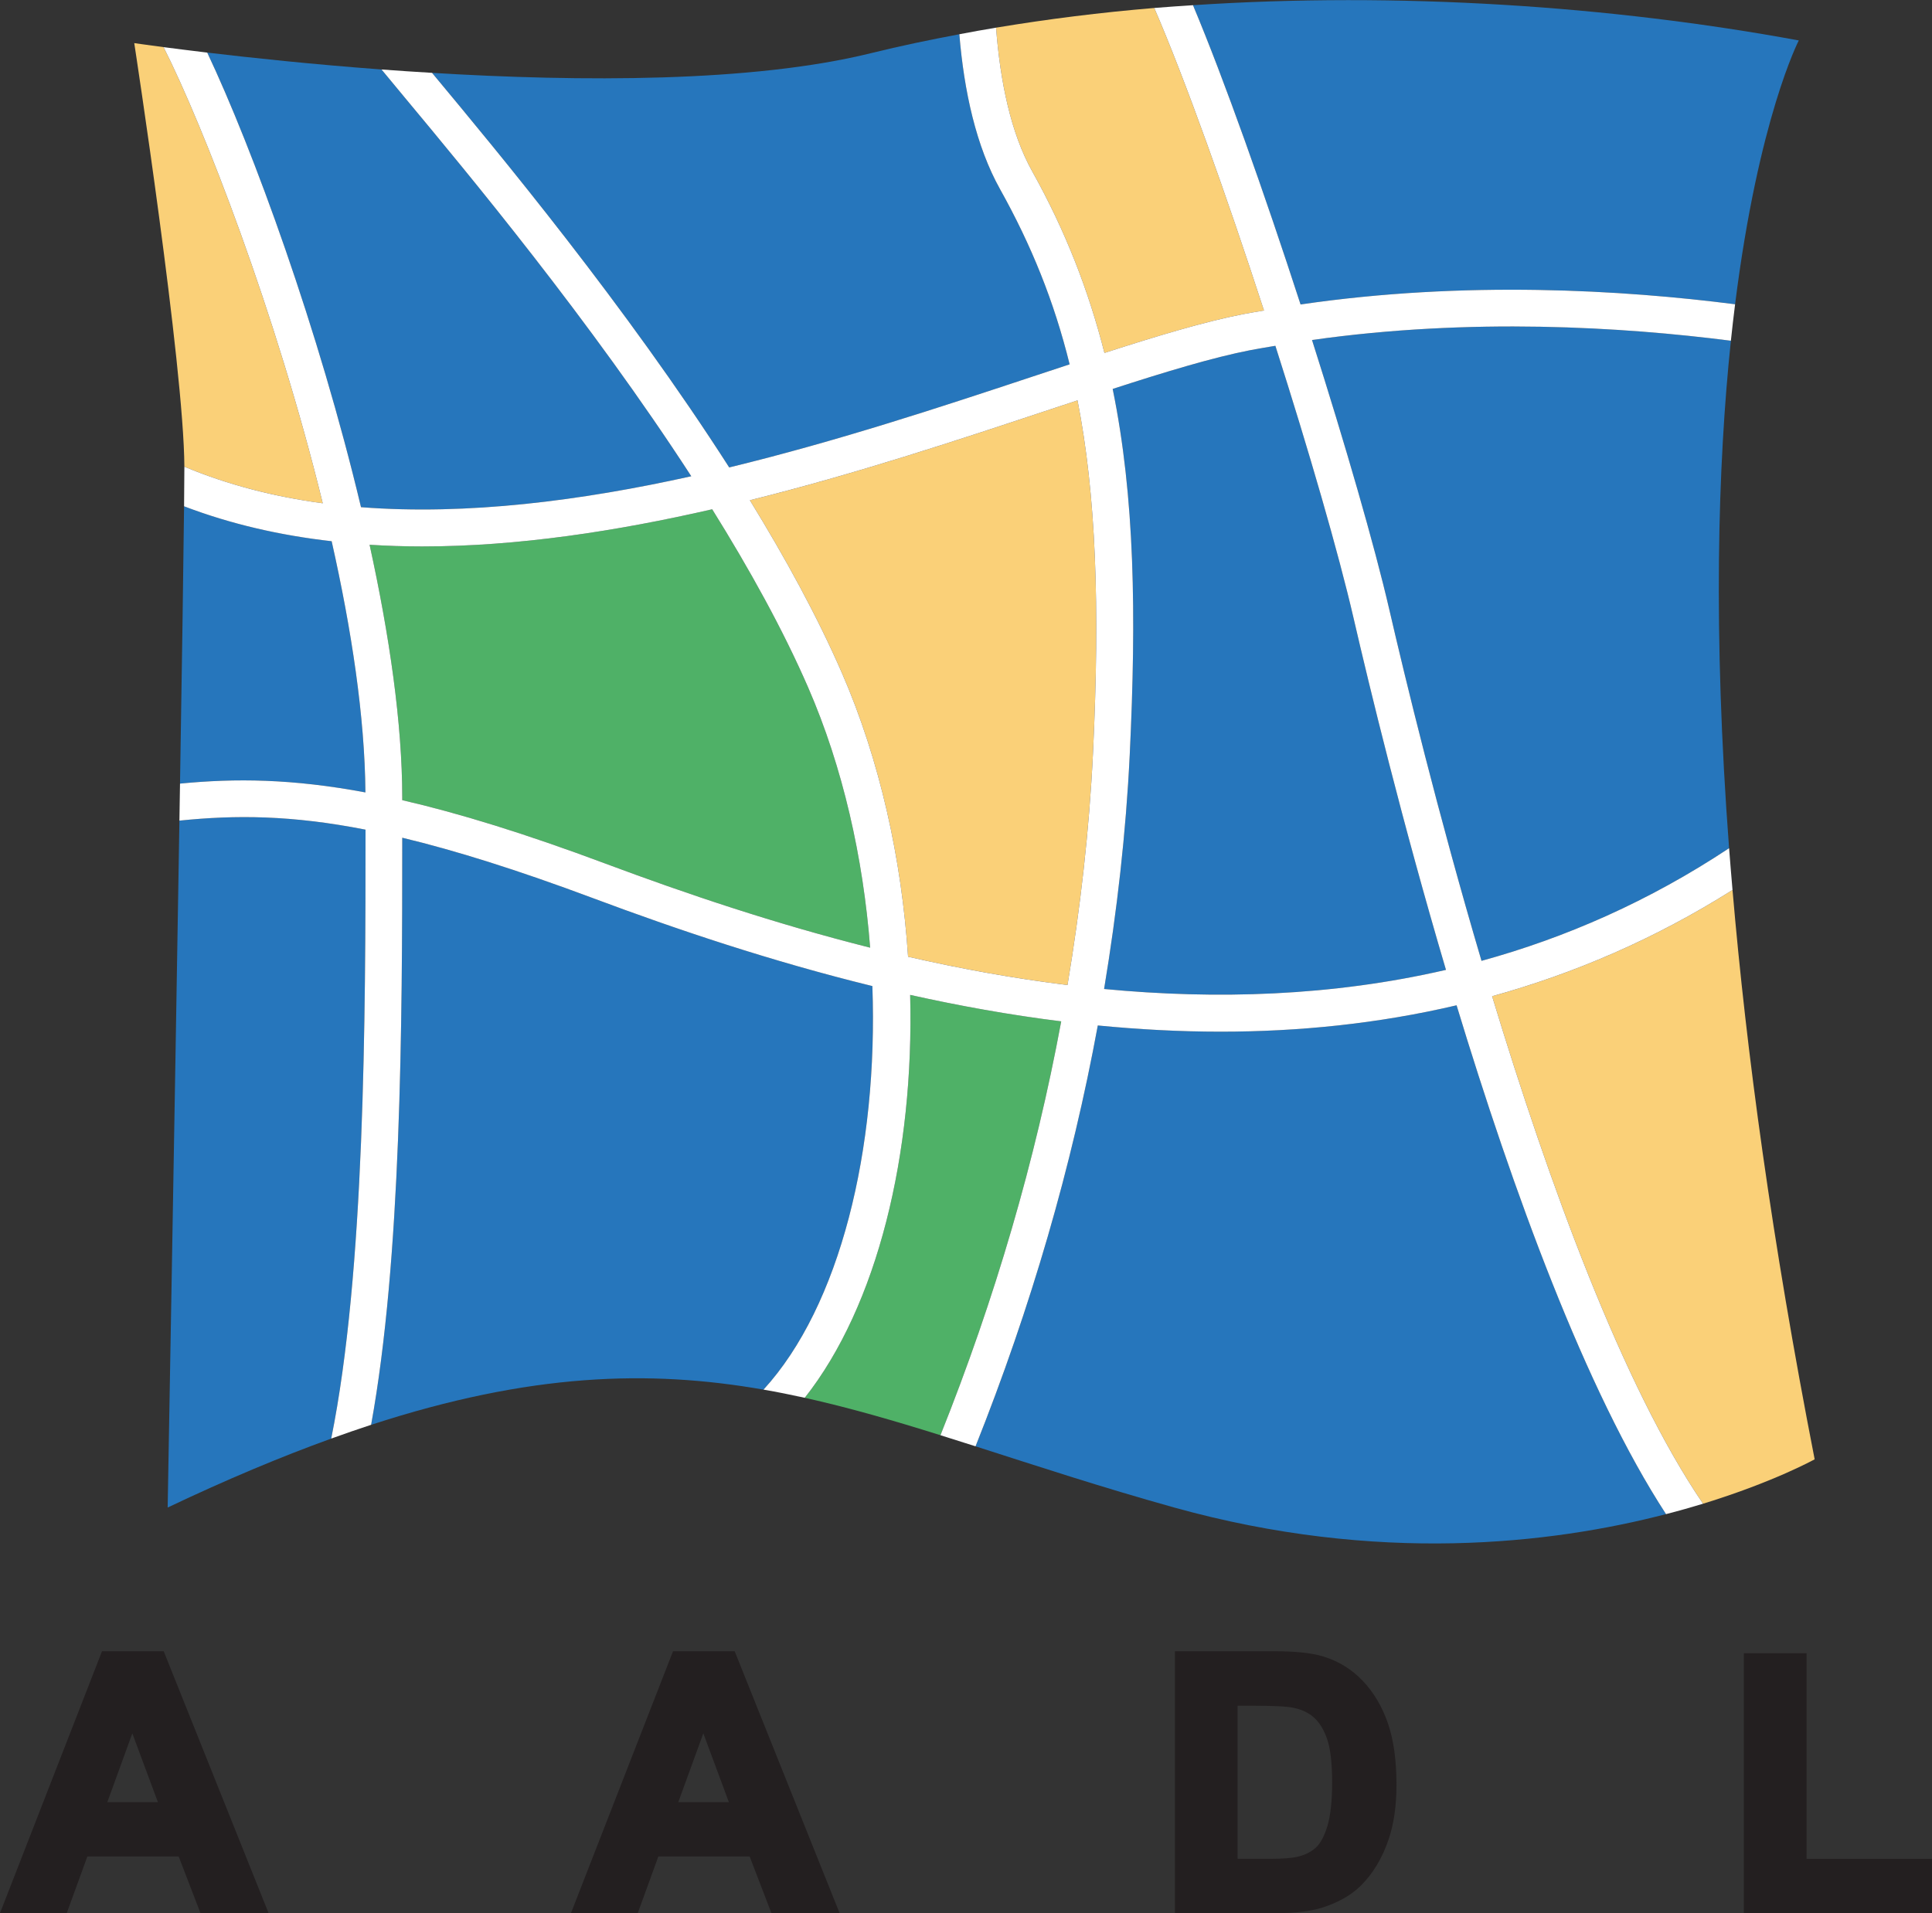 <?xml version="1.0" encoding="UTF-8"?>
<svg xmlns="http://www.w3.org/2000/svg" xmlns:xlink="http://www.w3.org/1999/xlink" width="152.23pt" height="150.78pt" viewBox="0 0 152.23 150.78" version="1.1">
<rect x="0" y="0" width="152.23" height="150.78" fill="#333333" stroke="none"/>
<defs>
<clipPath id="clip1">
  <path d="M 137 130 L 152.23 130 L 152.23 150.781 L 137 150.781 Z M 137 130 "/>
</clipPath>
<clipPath id="clip2">
  <path d="M 92 130 L 111 130 L 111 150.781 L 92 150.781 Z M 92 130 "/>
</clipPath>
<clipPath id="clip3">
  <path d="M 44 130 L 67 130 L 67 150.781 L 44 150.781 Z M 44 130 "/>
</clipPath>
<clipPath id="clip4">
  <path d="M 0 130 L 22 130 L 22 150.781 L 0 150.781 Z M 0 130 "/>
</clipPath>
</defs>
<g id="surface1">
<path style=" stroke:none;fill-rule:nonzero;fill:rgb(98%,81.599%,47.099%);fill-opacity:1;" d="M 12.887 3.715 C 11.422 3.52 10.578 3.398 10.578 3.398 C 10.578 3.398 14.492 28.855 14.527 36.781 C 17.969 38.219 21.625 39.152 25.43 39.664 C 21.77 24.707 16.035 9.941 12.887 3.715 "/>
<path style=" stroke:none;fill-rule:nonzero;fill:rgb(14.899%,46.3%,73.7%);fill-opacity:1;" d="M 54.469 37.535 C 46.5 25.242 36.895 13.699 31.902 7.699 C 31.168 6.82 30.559 6.082 30.062 5.477 C 24.613 5.07 19.812 4.559 16.328 4.145 C 19.938 11.781 25.113 25.973 28.445 39.973 C 36.832 40.621 45.777 39.465 54.469 37.535 "/>
<path style=" stroke:none;fill-rule:nonzero;fill:rgb(14.899%,46.3%,73.7%);fill-opacity:1;" d="M 28.793 62.453 C 28.746 56.512 27.703 49.629 26.133 42.656 C 22.105 42.199 18.203 41.316 14.504 39.902 C 14.457 44.344 14.336 52.398 14.184 61.758 C 18.555 61.332 23.02 61.371 28.793 62.453 "/>
<path style=" stroke:none;fill-rule:nonzero;fill:rgb(14.899%,46.3%,73.7%);fill-opacity:1;" d="M 14.137 64.676 C 13.75 88.562 13.211 118.812 13.211 118.812 C 17.871 116.598 22.141 114.809 26.098 113.379 C 28.754 100.25 28.805 80.211 28.801 65.387 C 22.977 64.242 18.57 64.219 14.137 64.676 "/>
<path style=" stroke:none;fill-rule:nonzero;fill:rgb(14.899%,46.3%,73.7%);fill-opacity:1;" d="M 136.715 23.98 C 138.559 9.297 141.734 3.188 141.734 3.188 C 126.988 0.465 110.188 -0.66 94 0.41 C 96.457 6.262 99.602 15.141 102.477 23.996 C 115.441 22.094 127.891 22.848 136.715 23.98 "/>
<path style=" stroke:none;fill-rule:nonzero;fill:rgb(14.899%,46.3%,73.7%);fill-opacity:1;" d="M 103.379 26.797 C 105.996 35.02 108.289 42.938 109.473 48.059 C 110.711 53.422 113.273 64.016 116.734 75.727 C 123.375 73.902 129.93 71.031 136.242 66.848 C 134.953 49.758 135.355 36.629 136.383 26.855 C 127.859 25.762 115.875 25.023 103.379 26.797 "/>
<path style=" stroke:none;fill-rule:nonzero;fill:rgb(14.899%,46.3%,73.7%);fill-opacity:1;" d="M 57.457 36.84 C 66.051 34.754 74.297 32.02 81.383 29.672 C 82.371 29.344 83.332 29.023 84.281 28.715 C 83.055 23.742 81.258 19.316 78.801 14.914 C 76.914 11.539 75.961 7.191 75.59 2.699 C 73.242 3.141 70.93 3.621 68.672 4.18 C 59.27 6.512 45.703 6.449 34.043 5.742 C 34.074 5.781 34.098 5.812 34.129 5.848 C 39.277 12.035 49.277 24.066 57.457 36.84 "/>
<path style=" stroke:none;fill-rule:nonzero;fill:rgb(98%,81.599%,47.099%);fill-opacity:1;" d="M 87.023 27.816 C 91.23 26.457 94.938 25.348 97.938 24.762 C 98.492 24.652 99.043 24.57 99.594 24.473 C 96.625 15.344 93.383 6.258 90.949 0.629 C 86.719 0.98 82.555 1.504 78.484 2.18 C 78.809 6.434 79.652 10.5 81.332 13.504 C 83.961 18.211 85.781 22.914 87.023 27.816 "/>
<path style=" stroke:none;fill-rule:nonzero;fill:rgb(31%,69.398%,40.399%);fill-opacity:1;" d="M 56.117 40.137 C 48.574 41.867 40.789 43.066 33.262 43.066 C 31.871 43.066 30.492 43.02 29.121 42.934 C 30.684 50.066 31.695 57.016 31.695 62.867 L 31.695 63.062 C 36.137 64.086 41.324 65.676 47.746 68.078 C 54.02 70.422 61.059 72.801 68.562 74.688 C 68.012 67.598 66.418 60.477 63.676 54.176 C 61.691 49.613 59.051 44.848 56.117 40.137 "/>
<path style=" stroke:none;fill-rule:nonzero;fill:rgb(98%,81.599%,47.099%);fill-opacity:1;" d="M 117.57 78.516 C 122.043 93.254 127.852 109.211 134.191 118.512 C 139.785 116.793 142.984 115.012 142.984 115.012 C 139.617 97.781 137.605 82.922 136.512 70.141 C 130.352 74.031 123.992 76.738 117.57 78.516 "/>
<path style=" stroke:none;fill-rule:nonzero;fill:rgb(14.899%,46.3%,73.7%);fill-opacity:1;" d="M 100.492 27.254 C 99.828 27.367 99.16 27.473 98.496 27.602 C 95.578 28.172 91.891 29.285 87.672 30.652 C 89.414 39.176 89.547 48.418 89.016 59.488 C 88.719 65.641 88.016 71.797 86.996 77.945 C 95.828 78.789 104.934 78.52 113.934 76.438 C 110.457 64.684 107.895 54.09 106.652 48.711 C 105.461 43.551 103.137 35.535 100.492 27.254 "/>
<path style=" stroke:none;fill-rule:nonzero;fill:rgb(98%,81.599%,47.099%);fill-opacity:1;" d="M 82.293 32.418 C 75.402 34.707 67.434 37.348 59.086 39.426 C 61.887 43.984 64.402 48.59 66.332 53.023 C 69.348 59.953 71.043 67.723 71.551 75.402 C 75.633 76.336 79.832 77.109 84.113 77.633 C 85.129 71.543 85.828 65.445 86.121 59.352 C 86.68 47.715 86.355 38.977 84.902 31.555 C 84.047 31.836 83.18 32.125 82.293 32.418 "/>
<path style=" stroke:none;fill-rule:nonzero;fill:rgb(14.899%,46.3%,73.7%);fill-opacity:1;" d="M 96.172 81.309 C 92.922 81.309 89.691 81.129 86.5 80.82 C 84.453 91.945 81.234 103.027 76.867 113.988 C 81.637 115.516 86.738 117.199 92.523 118.812 C 108.566 123.281 122.227 121.68 131.273 119.332 C 124.945 109.625 119.195 93.805 114.77 79.23 C 108.574 80.684 102.336 81.309 96.172 81.309 "/>
<path style=" stroke:none;fill-rule:nonzero;fill:rgb(14.899%,46.3%,73.7%);fill-opacity:1;" d="M 68.738 77.715 C 60.789 75.766 53.344 73.262 46.734 70.789 C 40.715 68.539 35.859 67.023 31.695 66.023 C 31.699 80.93 31.617 99.219 29.242 112.293 C 41.77 108.211 51.133 107.941 60.16 109.52 C 66.188 102.93 69.199 90.59 68.738 77.715 "/>
<path style=" stroke:none;fill-rule:nonzero;fill:rgb(31%,69.398%,40.399%);fill-opacity:1;" d="M 71.715 78.41 C 72.039 90.953 69.137 102.906 63.41 110.164 C 66.914 110.941 70.426 111.961 74.102 113.113 C 78.41 102.332 81.59 91.43 83.617 80.496 C 79.566 79.992 75.59 79.273 71.715 78.41 "/>
<path style=" stroke:none;fill-rule:nonzero;fill:rgb(100%,100%,100%);fill-opacity:1;" d="M 86.996 77.945 C 88.016 71.797 88.719 65.641 89.016 59.488 C 89.547 48.418 89.414 39.176 87.672 30.652 C 91.891 29.285 95.578 28.172 98.496 27.602 C 99.16 27.473 99.828 27.367 100.492 27.254 C 103.137 35.535 105.461 43.551 106.652 48.711 C 107.895 54.09 110.457 64.684 113.934 76.438 C 104.934 78.52 95.828 78.789 86.996 77.945 Z M 86.121 59.352 C 85.828 65.445 85.129 71.543 84.113 77.633 C 79.832 77.109 75.633 76.336 71.551 75.402 C 71.043 67.723 69.348 59.953 66.332 53.023 C 64.402 48.59 61.887 43.984 59.086 39.426 C 67.434 37.348 75.402 34.707 82.293 32.418 C 83.18 32.125 84.047 31.836 84.902 31.555 C 86.355 38.977 86.68 47.715 86.121 59.352 Z M 47.746 68.078 C 41.324 65.676 36.137 64.086 31.695 63.062 L 31.695 62.867 C 31.695 57.016 30.684 50.066 29.121 42.934 C 30.492 43.02 31.871 43.066 33.262 43.066 C 40.789 43.066 48.574 41.867 56.117 40.137 C 59.051 44.848 61.691 49.613 63.676 54.176 C 66.418 60.477 68.012 67.598 68.562 74.688 C 61.059 72.801 54.02 70.422 47.746 68.078 Z M 136.512 70.141 C 136.418 69.031 136.324 67.926 136.242 66.848 C 129.93 71.031 123.375 73.902 116.734 75.727 C 113.273 64.016 110.711 53.422 109.473 48.059 C 108.289 42.938 105.996 35.02 103.379 26.797 C 115.875 25.023 127.859 25.762 136.383 26.855 C 136.488 25.863 136.598 24.902 136.715 23.98 C 127.891 22.848 115.441 22.094 102.477 23.996 C 99.602 15.141 96.457 6.262 94 0.41 C 92.98 0.477 91.961 0.543 90.949 0.629 C 93.383 6.258 96.625 15.344 99.594 24.473 C 99.043 24.57 98.492 24.652 97.938 24.762 C 94.938 25.348 91.23 26.457 87.023 27.816 C 85.781 22.914 83.961 18.211 81.332 13.504 C 79.652 10.5 78.809 6.434 78.484 2.18 C 77.512 2.34 76.547 2.516 75.59 2.699 C 75.961 7.191 76.914 11.539 78.801 14.914 C 81.258 19.316 83.055 23.742 84.281 28.715 C 83.332 29.023 82.371 29.344 81.383 29.672 C 74.297 32.02 66.051 34.754 57.457 36.84 C 49.277 24.066 39.277 12.035 34.129 5.848 C 34.098 5.812 34.074 5.781 34.043 5.742 C 32.688 5.66 31.355 5.574 30.062 5.477 C 30.559 6.082 31.168 6.82 31.902 7.699 C 36.895 13.699 46.5 25.242 54.469 37.535 C 45.777 39.465 36.832 40.621 28.445 39.973 C 25.113 25.973 19.938 11.781 16.328 4.145 C 14.961 3.98 13.801 3.836 12.887 3.715 C 16.035 9.941 21.77 24.707 25.43 39.664 C 21.625 39.152 17.969 38.219 14.527 36.781 C 14.527 36.812 14.527 36.852 14.527 36.887 C 14.527 37.492 14.52 38.551 14.504 39.902 C 18.203 41.316 22.105 42.199 26.133 42.656 C 27.703 49.629 28.746 56.512 28.793 62.453 C 23.02 61.371 18.555 61.332 14.184 61.758 C 14.168 62.715 14.152 63.691 14.137 64.676 C 18.57 64.219 22.977 64.242 28.801 65.387 C 28.805 80.211 28.754 100.25 26.098 113.379 C 27.168 112.992 28.219 112.629 29.242 112.293 C 31.617 99.219 31.699 80.93 31.695 66.023 C 35.859 67.023 40.715 68.539 46.734 70.789 C 53.344 73.262 60.789 75.766 68.738 77.715 C 69.199 90.59 66.188 102.93 60.16 109.52 C 61.246 109.707 62.328 109.926 63.41 110.164 C 69.137 102.906 72.039 90.953 71.715 78.41 C 75.59 79.273 79.566 79.992 83.617 80.496 C 81.59 91.43 78.41 102.332 74.102 113.113 C 75.012 113.398 75.934 113.688 76.867 113.988 C 81.234 103.027 84.453 91.945 86.5 80.82 C 89.691 81.129 92.922 81.309 96.172 81.309 C 102.336 81.309 108.574 80.684 114.77 79.23 C 119.195 93.805 124.945 109.625 131.273 119.332 C 132.309 119.066 133.281 118.789 134.191 118.512 C 127.852 109.211 122.043 93.254 117.57 78.516 C 123.992 76.738 130.352 74.031 136.512 70.141 "/>
<g clip-path="url(#clip1)" clip-rule="nonzero">
<path style=" stroke:none;fill-rule:nonzero;fill:rgb(13.699%,12.199%,12.5%);fill-opacity:1;" d="M 142.348 146.5 L 142.348 130.297 L 137.406 130.297 L 137.406 150.781 L 152.227 150.781 L 152.227 146.5 L 142.348 146.5 "/>
</g>
<g clip-path="url(#clip2)" clip-rule="nonzero">
<path style=" stroke:none;fill-rule:nonzero;fill:rgb(13.699%,12.199%,12.5%);fill-opacity:1;" d="M 97.516 134.434 L 98.816 134.434 C 100.398 134.434 101.457 134.488 101.977 134.609 C 102.629 134.75 103.172 135.02 103.586 135.414 C 104.008 135.812 104.344 136.387 104.59 137.121 C 104.84 137.883 104.965 139.012 104.965 140.473 C 104.965 141.941 104.836 143.105 104.586 143.938 C 104.34 144.73 104.035 145.293 103.68 145.617 C 103.316 145.945 102.848 146.188 102.281 146.324 C 101.836 146.441 101.062 146.5 99.996 146.5 L 97.516 146.5 Z M 107.383 132.477 C 106.504 131.551 105.438 130.898 104.199 130.531 C 103.289 130.266 102.023 130.137 100.32 130.137 L 92.578 130.137 L 92.578 150.781 L 100.535 150.781 C 102.047 150.781 103.277 150.633 104.199 150.34 C 105.438 149.945 106.438 149.379 107.18 148.656 C 108.145 147.723 108.895 146.488 109.406 144.992 C 109.824 143.777 110.035 142.316 110.035 140.648 C 110.035 138.762 109.812 137.145 109.367 135.84 C 108.918 134.523 108.25 133.395 107.383 132.477 "/>
</g>
<g clip-path="url(#clip3)" clip-rule="nonzero">
<path style=" stroke:none;fill-rule:nonzero;fill:rgb(13.699%,12.199%,12.5%);fill-opacity:1;" d="M 57.43 142.031 L 53.445 142.031 L 55.418 136.609 Z M 53.031 130.137 L 44.988 150.781 L 50.25 150.781 L 51.875 146.312 L 59.066 146.312 L 60.785 150.781 L 66.156 150.781 L 57.887 130.137 L 53.031 130.137 "/>
</g>
<g clip-path="url(#clip4)" clip-rule="nonzero">
<path style=" stroke:none;fill-rule:nonzero;fill:rgb(13.699%,12.199%,12.5%);fill-opacity:1;" d="M 12.441 142.031 L 8.457 142.031 L 10.426 136.609 Z M 8.039 130.137 L 0 150.781 L 5.258 150.781 L 6.883 146.312 L 14.078 146.312 L 15.797 150.781 L 21.164 150.781 L 12.898 130.137 L 8.039 130.137 "/>
</g>
</g>
</svg>
